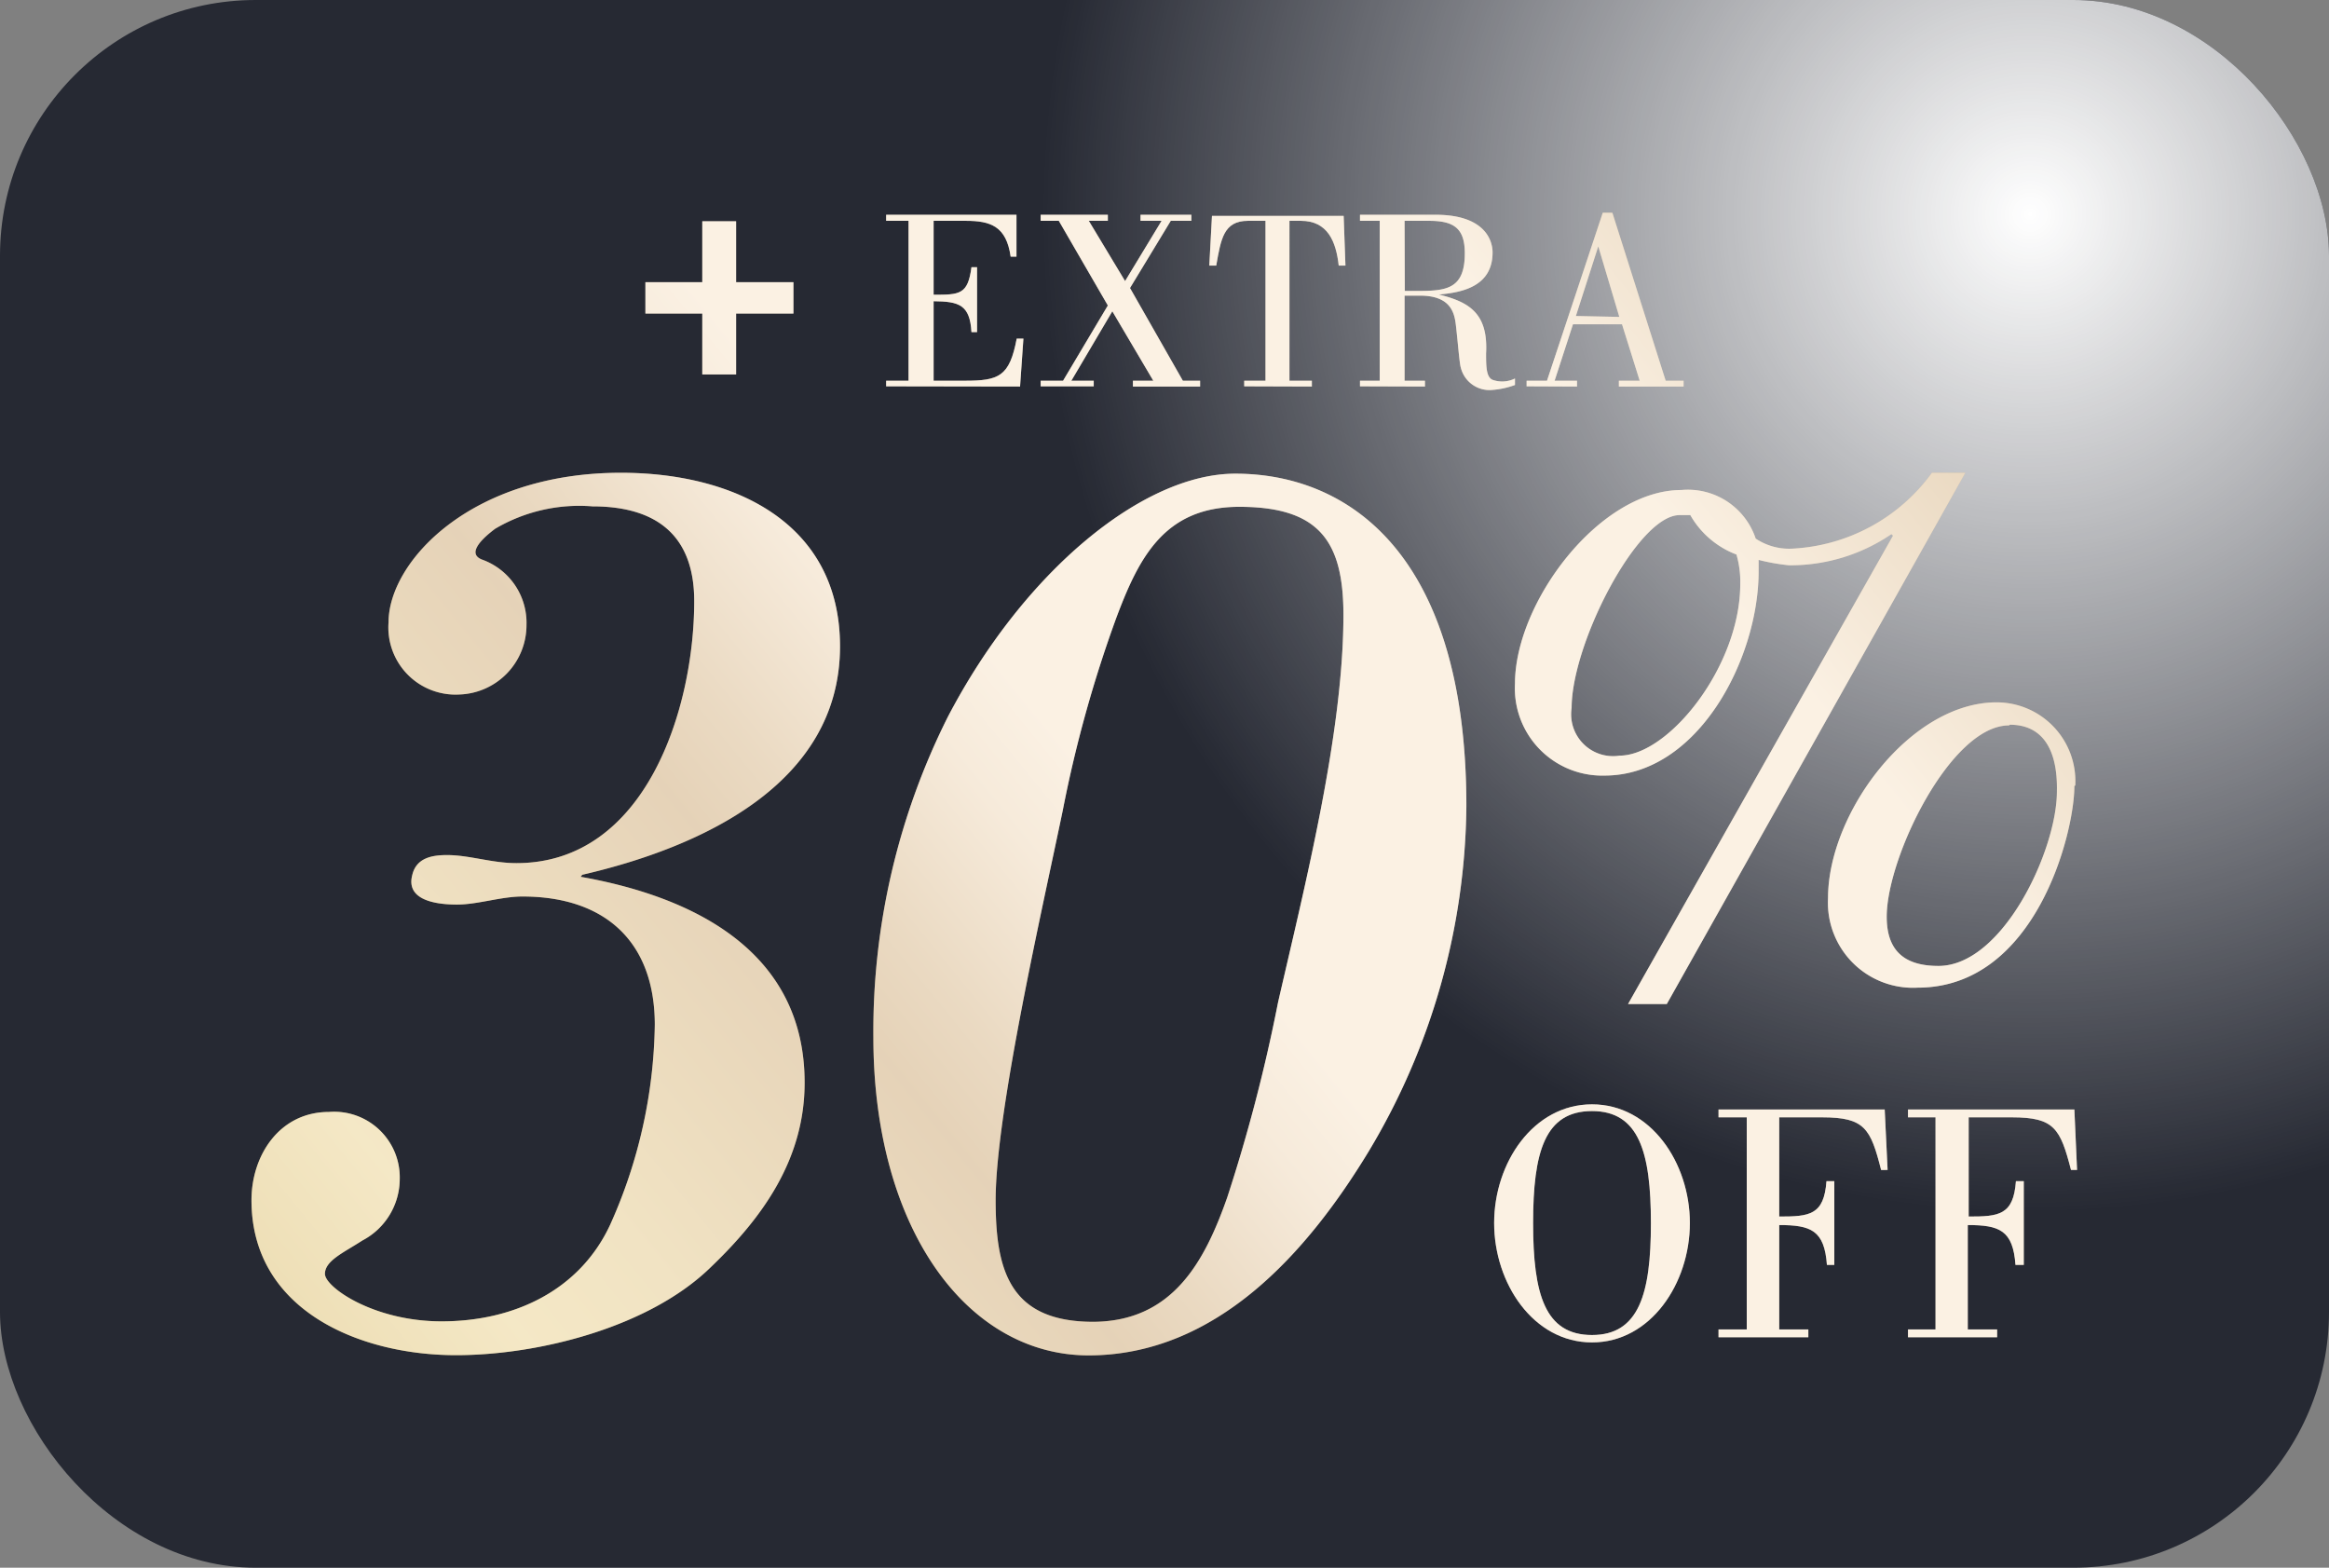 <svg xmlns="http://www.w3.org/2000/svg" xmlns:xlink="http://www.w3.org/1999/xlink" viewBox="0 0 104 70"><rect x="0" y="0" width="104" height="70" fill="#808080" stroke="none"/><defs><style>.cls-1{isolation:isolate;}.cls-2{fill:#262933;}.cls-3{mix-blend-mode:soft-light;fill:url(#New_Gradient_Swatch);}.cls-4{fill:url(#Brass);}.cls-5{fill:url(#Brass-2);}.cls-6{fill:url(#Brass-3);}.cls-7{fill:url(#Brass-4);}.cls-8{fill:url(#Brass-5);}.cls-9{fill:url(#Brass-6);}.cls-10{fill:url(#Brass-7);}.cls-11{fill:url(#Brass-8);}.cls-12{fill:url(#Brass-9);}.cls-13{fill:url(#Brass-10);}.cls-14{fill:url(#Brass-11);}.cls-15{fill:url(#Brass-12);}.cls-16{opacity:0.5;}.cls-17{fill:#fff;}</style><radialGradient id="New_Gradient_Swatch" cx="139.1" cy="74.73" r="42.85" gradientTransform="matrix(1.03, 0, 0, 1.04, -52.62, -68.15)" gradientUnits="userSpaceOnUse"><stop offset="0" stop-color="#fff"/><stop offset="1" stop-color="#fff" stop-opacity="0"/></radialGradient><linearGradient id="Brass" x1="-11.78" y1="49.06" x2="93.96" y2="-37.13" gradientUnits="userSpaceOnUse"><stop offset="0" stop-color="#c29b2e"/><stop offset="0.01" stop-color="#c5a036"/><stop offset="0.11" stop-color="#dfc274"/><stop offset="0.15" stop-color="#e9d08c"/><stop offset="0.2" stop-color="#e2c686"/><stop offset="0.28" stop-color="#d0ac75"/><stop offset="0.3" stop-color="#cba570"/><stop offset="0.33" stop-color="#d5b485"/><stop offset="0.38" stop-color="#edd5b5"/><stop offset="0.41" stop-color="#f6e2c7"/><stop offset="0.61" stop-color="#f6e2c7"/><stop offset="0.72" stop-color="#cba570"/><stop offset="0.75" stop-color="#d3af77"/><stop offset="0.81" stop-color="#e0c184"/><stop offset="0.86" stop-color="#e5c788"/><stop offset="0.89" stop-color="#e2c37f"/><stop offset="0.93" stop-color="#d8b767"/><stop offset="0.98" stop-color="#c9a33f"/><stop offset="1" stop-color="#c29b2e"/></linearGradient><linearGradient id="Brass-2" x1="-7.54" y1="54.26" x2="98.2" y2="-31.93" xlink:href="#Brass"/><linearGradient id="Brass-3" x1="-4.56" y1="57.92" x2="101.19" y2="-28.27" xlink:href="#Brass"/><linearGradient id="Brass-4" x1="-2.04" y1="61.02" x2="103.71" y2="-25.18" xlink:href="#Brass"/><linearGradient id="Brass-5" x1="1.08" y1="64.85" x2="106.83" y2="-21.35" xlink:href="#Brass"/><linearGradient id="Brass-6" x1="4.73" y1="69.32" x2="110.48" y2="-16.87" xlink:href="#Brass"/><linearGradient id="Brass-7" x1="-1.17" y1="62.08" x2="104.57" y2="-24.12" xlink:href="#Brass"/><linearGradient id="Brass-8" x1="9.77" y1="75.5" x2="115.51" y2="-10.7" xlink:href="#Brass"/><linearGradient id="Brass-9" x1="17.16" y1="84.56" x2="122.9" y2="-1.63" xlink:href="#Brass"/><linearGradient id="Brass-10" x1="24.02" y1="92.99" x2="129.77" y2="6.79" xlink:href="#Brass"/><linearGradient id="Brass-11" x1="27.08" y1="96.74" x2="132.83" y2="10.54" xlink:href="#Brass"/><linearGradient id="Brass-12" x1="30.46" y1="100.88" x2="136.21" y2="14.69" xlink:href="#Brass"/></defs><g class="cls-1"><g id="templaytes"><g id="extra_30_off_pdp_black_friday"><rect class="cls-2" width="104" height="70" rx="11.42"/><rect class="cls-3" width="104" height="70" rx="11.42"/><path class="cls-4" d="M32.87,9.88V12.6h2.56V14H32.87v2.72H31.36V14H28.82V12.6h2.54V9.88Z"/><path class="cls-5" d="M39.57,17.25V17h1V9.86h-1V9.59h5.82v1.87h-.26c-.19-1.36-.9-1.6-2-1.6H41.69v3.3c1.16,0,1.53,0,1.69-1.23h.25v2.9h-.25c-.07-1.22-.55-1.37-1.69-1.38V17h1.39c1.52,0,2-.18,2.32-1.88h.3l-.15,2.14Z"/><path class="cls-6" d="M48.84,17.25H46.47V17h1l2-3.36L47.28,9.86h-.81V9.59h3v.27h-.85l1.62,2.69,1.63-2.69h-.94V9.59h2.27v.27h-.92l-1.82,3L52.82,17h.77v.26h-3V17h.91L49.67,13.9,47.84,17h1Z"/><path class="cls-7" d="M55.56,17.25V17h.95V9.86h-.78c-1.09,0-1.21.81-1.42,2H54l.12-2.22H60l.08,2.22h-.3c-.12-1.09-.5-2-1.69-2h-.51V17h1v.26Z"/><path class="cls-8" d="M60.73,17.25V17h.88V9.86h-.88V9.59h3.38c2.21,0,2.54,1.16,2.54,1.68,0,1.5-1.32,1.79-2.4,1.88v0c1.32.33,2.21.81,2.11,2.63,0,.55,0,1.06.29,1.18a1.28,1.28,0,0,0,1-.06v.29a3.69,3.69,0,0,1-1,.22,1.32,1.32,0,0,1-1.42-1c-.06-.2-.13-1.13-.21-1.82-.06-.53-.16-1.39-1.61-1.39h-.69V17h.91v.26Zm2-4.26h.62c1.27,0,2.06-.11,2.06-1.68,0-1.11-.48-1.45-1.59-1.45H62.72Z"/><path class="cls-9" d="M68.17,17.25V17h.91l2.49-7.5H72L74.38,17h.8v.26H72.29V17h.93l-.79-2.52H70.24L69.42,17h1v.26Zm4.14-3.1L71.37,11h0l-1,3.11Z"/><path class="cls-10" d="M25.93,39.15c5.07.9,10,3.34,10,9.19,0,3.4-1.85,6-4.18,8.23-2.74,2.69-7.69,3.94-11.39,3.94-4.3,0-9.13-2-9.13-6.92,0-2,1.25-3.94,3.46-3.94a2.93,2.93,0,0,1,3.16,3,3.11,3.11,0,0,1-1.67,2.74c-.83.54-1.67.9-1.67,1.49S16.68,59,19.72,59c3.22,0,6.15-1.37,7.52-4.3a22.49,22.49,0,0,0,2-8.94c0-3.7-2.21-5.73-5.91-5.73-.95,0-2,.36-2.92.36-1.19,0-2.27-.3-2-1.32.18-.77.89-.89,1.55-.89,1,0,2,.36,3.1.36,5.79,0,7.94-6.92,7.94-11.7,0-2.92-1.67-4.23-4.54-4.23a7.39,7.39,0,0,0-4.35,1c-.48.36-1.31,1.08-.6,1.37a3,3,0,0,1,2,2.93,3.1,3.1,0,0,1-3,3.1,3,3,0,0,1-3.16-3.22c0-2.69,3.64-6.68,10.38-6.68,5,0,9.78,2.2,9.78,7.75,0,6.21-6.32,9-11.51,10.2Z"/><path class="cls-11" d="M39,46.31A31.3,31.3,0,0,1,42.33,32c3.4-6.5,8.71-10.85,12.83-10.85,5,0,10.32,3.52,10.32,14.85a30.46,30.46,0,0,1-4.35,15.39c-2.75,4.54-6.81,9.13-12.53,9.13C43.17,60.51,39,54.84,39,46.31ZM54.8,53.47a73.85,73.85,0,0,0,2.27-8.71c1.19-5.19,2.92-12,2.92-17.3,0-3.28-1.07-4.83-4.65-4.83-3.34,0-4.48,2.26-5.49,4.95a56.6,56.6,0,0,0-2.39,8.59c-.89,4.3-3,13.48-3,17.42,0,3.1.6,5.43,4.36,5.43C52.36,59,53.79,56.34,54.8,53.47Z"/><path class="cls-12" d="M74.43,44.83H72.7L84.53,23.92l-.07-.07a8,8,0,0,1-4.57,1.39A9.14,9.14,0,0,1,78.53,25v.51c0,3.9-2.71,9.12-6.88,9.12a3.9,3.9,0,0,1-4-4.1c0-3.63,3.77-8.65,7.43-8.65a3.19,3.19,0,0,1,3.32,2.17,2.7,2.7,0,0,0,1.59.45,8.22,8.22,0,0,0,6.28-3.39h1.49ZM75,23c-1.87,0-4.82,5.73-4.82,8.61a1.87,1.87,0,0,0,2.14,2.13c2.2,0,5.39-4,5.39-7.66a4.28,4.28,0,0,0-.17-1.32A4,4,0,0,1,75.48,23Zm17.63,12.1c0,2.1-1.73,9-7,9a3.8,3.8,0,0,1-4-4c0-3.79,3.66-8.74,7.53-8.74A3.52,3.52,0,0,1,92.67,35.07Zm-2.92-2.71c-2.61,0-5.46,5.9-5.46,8.54,0,1.42.68,2.2,2.31,2.2,2.88,0,5.29-5.18,5.29-7.79C91.89,33.51,91.24,32.36,89.75,32.36Z"/><path class="cls-13" d="M66.72,54.61c0-2.69,1.75-5.3,4.37-5.3s4.37,2.61,4.37,5.3-1.75,5.33-4.37,5.33S66.72,57.3,66.72,54.61Zm7,0c0-3.16-.53-5-2.63-5s-2.63,1.81-2.63,5,.53,5,2.63,5S73.72,57.76,73.72,54.63Z"/><path class="cls-14" d="M76.74,59.71v-.35H78V49.89H76.74v-.35h7.42l.13,2.7H84c-.47-1.85-.73-2.35-2.63-2.35H79.45v4.43c1.35,0,2-.06,2.11-1.58h.35v3.74h-.33c-.11-1.55-.72-1.78-2.13-1.78v4.66h1.3v.35Z"/><path class="cls-15" d="M85.2,59.71v-.35h1.23V49.89H85.2v-.35h7.43l.12,2.7h-.27c-.48-1.85-.74-2.35-2.64-2.35H87.91v4.43c1.35,0,2-.06,2.11-1.58h.35v3.74H90c-.11-1.55-.72-1.78-2.13-1.78v4.66h1.31v.35Z"/><g class="cls-16"><path class="cls-17" d="M32.87,9.88V12.6h2.56V14H32.87v2.72H31.36V14H28.82V12.6h2.54V9.88Z"/><path class="cls-17" d="M39.57,17.25V17h1V9.86h-1V9.59h5.82v1.87h-.26c-.19-1.36-.9-1.6-2-1.6H41.69v3.3c1.16,0,1.53,0,1.69-1.23h.25v2.9h-.25c-.07-1.22-.55-1.37-1.69-1.38V17h1.39c1.52,0,2-.18,2.32-1.88h.3l-.15,2.14Z"/><path class="cls-17" d="M48.84,17.25H46.47V17h1l2-3.36L47.28,9.86h-.81V9.59h3v.27h-.85l1.62,2.69,1.63-2.69h-.94V9.59h2.27v.27h-.92l-1.82,3L52.82,17h.77v.26h-3V17h.91L49.67,13.9,47.84,17h1Z"/><path class="cls-17" d="M55.56,17.25V17h.95V9.86h-.78c-1.09,0-1.21.81-1.42,2H54l.12-2.22H60l.08,2.22h-.3c-.12-1.09-.5-2-1.69-2h-.51V17h1v.26Z"/><path class="cls-17" d="M60.73,17.25V17h.88V9.86h-.88V9.59h3.38c2.21,0,2.54,1.16,2.54,1.68,0,1.5-1.32,1.79-2.4,1.88v0c1.32.33,2.21.81,2.11,2.63,0,.55,0,1.06.29,1.18a1.28,1.28,0,0,0,1-.06v.29a3.69,3.69,0,0,1-1,.22,1.32,1.32,0,0,1-1.42-1c-.06-.2-.13-1.13-.21-1.82-.06-.53-.16-1.39-1.61-1.39h-.69V17h.91v.26Zm2-4.26h.62c1.27,0,2.06-.11,2.06-1.68,0-1.11-.48-1.45-1.59-1.45H62.72Z"/><path class="cls-17" d="M68.17,17.25V17h.91l2.49-7.5H72L74.38,17h.8v.26H72.29V17h.93l-.79-2.52H70.24L69.42,17h1v.26Zm4.14-3.1L71.37,11h0l-1,3.11Z"/><path class="cls-17" d="M25.93,39.15c5.07.9,10,3.34,10,9.19,0,3.4-1.85,6-4.18,8.23-2.74,2.69-7.69,3.94-11.39,3.94-4.3,0-9.13-2-9.13-6.92,0-2,1.25-3.94,3.46-3.94a2.93,2.93,0,0,1,3.16,3,3.11,3.11,0,0,1-1.67,2.74c-.83.54-1.67.9-1.67,1.49S16.68,59,19.72,59c3.22,0,6.15-1.37,7.52-4.3a22.49,22.49,0,0,0,2-8.94c0-3.7-2.21-5.73-5.91-5.73-.95,0-2,.36-2.92.36-1.19,0-2.27-.3-2-1.32.18-.77.89-.89,1.55-.89,1,0,2,.36,3.1.36,5.79,0,7.94-6.92,7.94-11.7,0-2.92-1.67-4.23-4.54-4.23a7.39,7.39,0,0,0-4.35,1c-.48.36-1.31,1.08-.6,1.37a3,3,0,0,1,2,2.93,3.1,3.1,0,0,1-3,3.1,3,3,0,0,1-3.16-3.22c0-2.69,3.64-6.68,10.38-6.68,5,0,9.78,2.2,9.78,7.75,0,6.21-6.32,9-11.51,10.2Z"/><path class="cls-17" d="M39,46.31A31.3,31.3,0,0,1,42.33,32c3.4-6.5,8.71-10.85,12.83-10.85,5,0,10.32,3.52,10.32,14.85a30.46,30.46,0,0,1-4.35,15.39c-2.75,4.54-6.81,9.13-12.53,9.13C43.17,60.51,39,54.84,39,46.31ZM54.8,53.47a73.85,73.85,0,0,0,2.27-8.71c1.19-5.19,2.92-12,2.92-17.3,0-3.28-1.07-4.83-4.65-4.83-3.34,0-4.48,2.26-5.49,4.95a56.6,56.6,0,0,0-2.39,8.59c-.89,4.3-3,13.48-3,17.42,0,3.1.6,5.43,4.36,5.43C52.36,59,53.79,56.34,54.8,53.47Z"/><path class="cls-17" d="M74.43,44.83H72.7L84.53,23.92l-.07-.07a8,8,0,0,1-4.57,1.39A9.14,9.14,0,0,1,78.53,25v.51c0,3.9-2.71,9.12-6.88,9.12a3.9,3.9,0,0,1-4-4.1c0-3.63,3.77-8.65,7.43-8.65a3.19,3.19,0,0,1,3.32,2.17,2.7,2.7,0,0,0,1.59.45,8.22,8.22,0,0,0,6.28-3.39h1.49ZM75,23c-1.87,0-4.82,5.73-4.82,8.61a1.87,1.87,0,0,0,2.14,2.13c2.2,0,5.39-4,5.39-7.66a4.28,4.28,0,0,0-.17-1.32A4,4,0,0,1,75.48,23Zm17.63,12.1c0,2.1-1.73,9-7,9a3.8,3.8,0,0,1-4-4c0-3.79,3.66-8.74,7.53-8.74A3.52,3.52,0,0,1,92.67,35.07Zm-2.92-2.71c-2.61,0-5.46,5.9-5.46,8.54,0,1.42.68,2.2,2.31,2.2,2.88,0,5.29-5.18,5.29-7.79C91.89,33.51,91.24,32.36,89.75,32.36Z"/><path class="cls-17" d="M66.72,54.61c0-2.69,1.75-5.3,4.37-5.3s4.37,2.61,4.37,5.3-1.75,5.33-4.37,5.33S66.72,57.3,66.72,54.61Zm7,0c0-3.16-.53-5-2.63-5s-2.63,1.81-2.63,5,.53,5,2.63,5S73.72,57.76,73.72,54.63Z"/><path class="cls-17" d="M76.74,59.71v-.35H78V49.89H76.74v-.35h7.42l.13,2.7H84c-.47-1.85-.73-2.35-2.63-2.35H79.45v4.43c1.35,0,2-.06,2.11-1.58h.35v3.74h-.33c-.11-1.55-.72-1.78-2.13-1.78v4.66h1.3v.35Z"/><path class="cls-17" d="M85.2,59.71v-.35h1.23V49.89H85.2v-.35h7.43l.12,2.7h-.27c-.48-1.85-.74-2.35-2.64-2.35H87.91v4.43c1.35,0,2-.06,2.11-1.58h.35v3.74H90c-.11-1.55-.72-1.78-2.13-1.78v4.66h1.31v.35Z"/></g></g></g></g></svg>